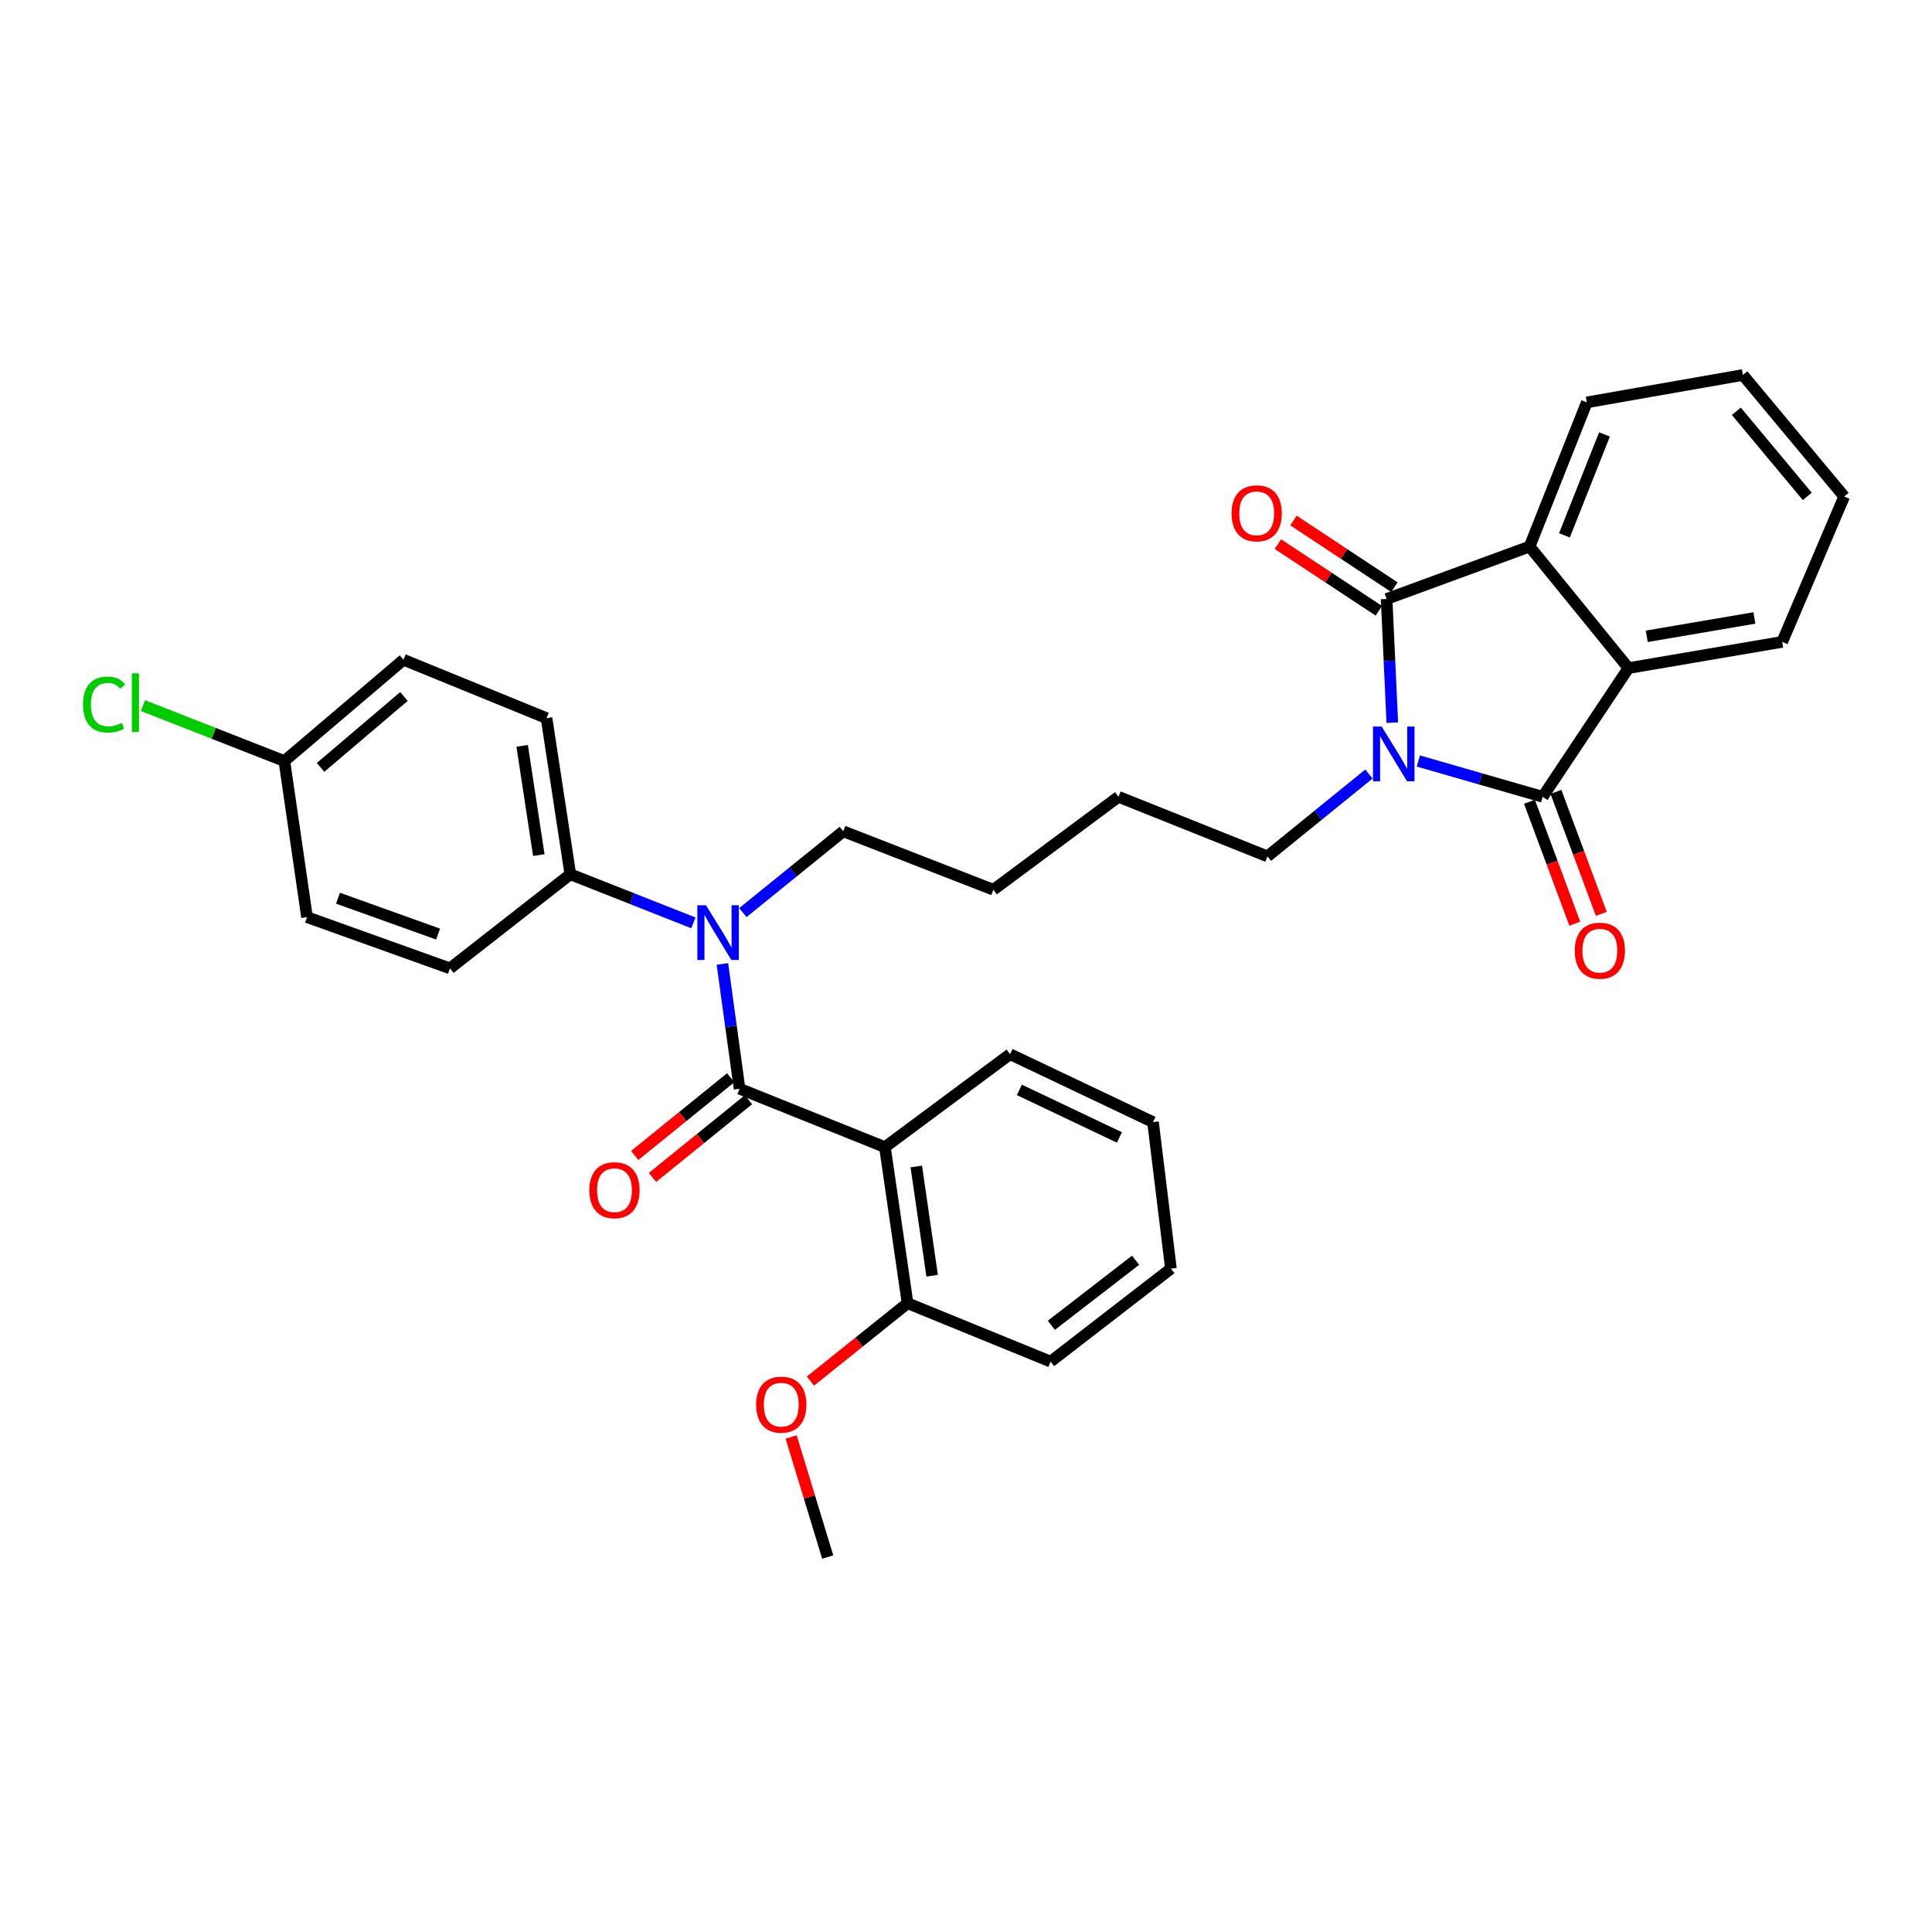 <?xml version='1.0' encoding='iso-8859-1'?>
<svg version='1.1' baseProfile='full'
              xmlns='http://www.w3.org/2000/svg'
                      xmlns:rdkit='http://www.rdkit.org/xml'
                      xmlns:xlink='http://www.w3.org/1999/xlink'
                  xml:space='preserve'
width='1000px' height='1000px' viewBox='0 0 1000 1000'>
<!-- END OF HEADER -->
<rect style='opacity:1.0;fill:#FFFFFF;stroke:none' width='1000' height='1000' x='0' y='0'> </rect>
<path class='bond-0' d='M 734.145,393.886 L 766.321,403.156' style='fill:none;fill-rule:evenodd;stroke:#0000FF;stroke-width:6px;stroke-linecap:butt;stroke-linejoin:miter;stroke-opacity:1' />
<path class='bond-0' d='M 766.321,403.156 L 798.497,412.426' style='fill:none;fill-rule:evenodd;stroke:#000000;stroke-width:6px;stroke-linecap:butt;stroke-linejoin:miter;stroke-opacity:1' />
<path class='bond-1' d='M 720.655,374.047 L 719.182,342.041' style='fill:none;fill-rule:evenodd;stroke:#0000FF;stroke-width:6px;stroke-linecap:butt;stroke-linejoin:miter;stroke-opacity:1' />
<path class='bond-1' d='M 719.182,342.041 L 717.709,310.035' style='fill:none;fill-rule:evenodd;stroke:#000000;stroke-width:6px;stroke-linecap:butt;stroke-linejoin:miter;stroke-opacity:1' />
<path class='bond-12' d='M 708.554,400.633 L 682.284,421.943' style='fill:none;fill-rule:evenodd;stroke:#0000FF;stroke-width:6px;stroke-linecap:butt;stroke-linejoin:miter;stroke-opacity:1' />
<path class='bond-12' d='M 682.284,421.943 L 656.013,443.254' style='fill:none;fill-rule:evenodd;stroke:#000000;stroke-width:6px;stroke-linecap:butt;stroke-linejoin:miter;stroke-opacity:1' />
<path class='bond-4' d='M 798.497,412.426 L 842.881,345.805' style='fill:none;fill-rule:evenodd;stroke:#000000;stroke-width:6px;stroke-linecap:butt;stroke-linejoin:miter;stroke-opacity:1' />
<path class='bond-9' d='M 791.641,414.975 L 803.376,446.538' style='fill:none;fill-rule:evenodd;stroke:#000000;stroke-width:6px;stroke-linecap:butt;stroke-linejoin:miter;stroke-opacity:1' />
<path class='bond-9' d='M 803.376,446.538 L 815.112,478.101' style='fill:none;fill-rule:evenodd;stroke:#FF0000;stroke-width:6px;stroke-linecap:butt;stroke-linejoin:miter;stroke-opacity:1' />
<path class='bond-9' d='M 805.353,409.877 L 817.089,441.44' style='fill:none;fill-rule:evenodd;stroke:#000000;stroke-width:6px;stroke-linecap:butt;stroke-linejoin:miter;stroke-opacity:1' />
<path class='bond-9' d='M 817.089,441.44 L 828.824,473.003' style='fill:none;fill-rule:evenodd;stroke:#FF0000;stroke-width:6px;stroke-linecap:butt;stroke-linejoin:miter;stroke-opacity:1' />
<path class='bond-5' d='M 717.709,310.035 L 791.71,282.897' style='fill:none;fill-rule:evenodd;stroke:#000000;stroke-width:6px;stroke-linecap:butt;stroke-linejoin:miter;stroke-opacity:1' />
<path class='bond-8' d='M 721.741,303.932 L 695.624,286.682' style='fill:none;fill-rule:evenodd;stroke:#000000;stroke-width:6px;stroke-linecap:butt;stroke-linejoin:miter;stroke-opacity:1' />
<path class='bond-8' d='M 695.624,286.682 L 669.508,269.432' style='fill:none;fill-rule:evenodd;stroke:#FF0000;stroke-width:6px;stroke-linecap:butt;stroke-linejoin:miter;stroke-opacity:1' />
<path class='bond-8' d='M 713.678,316.139 L 687.562,298.889' style='fill:none;fill-rule:evenodd;stroke:#000000;stroke-width:6px;stroke-linecap:butt;stroke-linejoin:miter;stroke-opacity:1' />
<path class='bond-8' d='M 687.562,298.889 L 661.445,281.639' style='fill:none;fill-rule:evenodd;stroke:#FF0000;stroke-width:6px;stroke-linecap:butt;stroke-linejoin:miter;stroke-opacity:1' />
<path class='bond-2' d='M 382.798,563.525 L 378.357,531.226' style='fill:none;fill-rule:evenodd;stroke:#000000;stroke-width:6px;stroke-linecap:butt;stroke-linejoin:miter;stroke-opacity:1' />
<path class='bond-2' d='M 378.357,531.226 L 373.915,498.928' style='fill:none;fill-rule:evenodd;stroke:#0000FF;stroke-width:6px;stroke-linecap:butt;stroke-linejoin:miter;stroke-opacity:1' />
<path class='bond-3' d='M 382.798,563.525 L 458.035,593.751' style='fill:none;fill-rule:evenodd;stroke:#000000;stroke-width:6px;stroke-linecap:butt;stroke-linejoin:miter;stroke-opacity:1' />
<path class='bond-10' d='M 378.195,557.84 L 353.36,577.952' style='fill:none;fill-rule:evenodd;stroke:#000000;stroke-width:6px;stroke-linecap:butt;stroke-linejoin:miter;stroke-opacity:1' />
<path class='bond-10' d='M 353.36,577.952 L 328.526,598.064' style='fill:none;fill-rule:evenodd;stroke:#FF0000;stroke-width:6px;stroke-linecap:butt;stroke-linejoin:miter;stroke-opacity:1' />
<path class='bond-10' d='M 387.402,569.209 L 362.567,589.321' style='fill:none;fill-rule:evenodd;stroke:#000000;stroke-width:6px;stroke-linecap:butt;stroke-linejoin:miter;stroke-opacity:1' />
<path class='bond-10' d='M 362.567,589.321 L 337.733,609.433' style='fill:none;fill-rule:evenodd;stroke:#FF0000;stroke-width:6px;stroke-linecap:butt;stroke-linejoin:miter;stroke-opacity:1' />
<path class='bond-11' d='M 458.035,593.751 L 469.755,674.539' style='fill:none;fill-rule:evenodd;stroke:#000000;stroke-width:6px;stroke-linecap:butt;stroke-linejoin:miter;stroke-opacity:1' />
<path class='bond-11' d='M 474.271,603.769 L 482.475,660.32' style='fill:none;fill-rule:evenodd;stroke:#000000;stroke-width:6px;stroke-linecap:butt;stroke-linejoin:miter;stroke-opacity:1' />
<path class='bond-16' d='M 458.035,593.751 L 522.811,545.644' style='fill:none;fill-rule:evenodd;stroke:#000000;stroke-width:6px;stroke-linecap:butt;stroke-linejoin:miter;stroke-opacity:1' />
<path class='bond-20' d='M 842.881,345.805 L 922.458,332.24' style='fill:none;fill-rule:evenodd;stroke:#000000;stroke-width:6px;stroke-linecap:butt;stroke-linejoin:miter;stroke-opacity:1' />
<path class='bond-20' d='M 852.359,329.348 L 908.063,319.853' style='fill:none;fill-rule:evenodd;stroke:#000000;stroke-width:6px;stroke-linecap:butt;stroke-linejoin:miter;stroke-opacity:1' />
<path class='bond-32' d='M 842.881,345.805 L 791.71,282.897' style='fill:none;fill-rule:evenodd;stroke:#000000;stroke-width:6px;stroke-linecap:butt;stroke-linejoin:miter;stroke-opacity:1' />
<path class='bond-21' d='M 791.71,282.897 L 821.327,208.27' style='fill:none;fill-rule:evenodd;stroke:#000000;stroke-width:6px;stroke-linecap:butt;stroke-linejoin:miter;stroke-opacity:1' />
<path class='bond-21' d='M 809.751,277.1 L 830.482,224.861' style='fill:none;fill-rule:evenodd;stroke:#000000;stroke-width:6px;stroke-linecap:butt;stroke-linejoin:miter;stroke-opacity:1' />
<path class='bond-6' d='M 384.511,472.348 L 410.488,451.319' style='fill:none;fill-rule:evenodd;stroke:#0000FF;stroke-width:6px;stroke-linecap:butt;stroke-linejoin:miter;stroke-opacity:1' />
<path class='bond-6' d='M 410.488,451.319 L 436.464,430.29' style='fill:none;fill-rule:evenodd;stroke:#000000;stroke-width:6px;stroke-linecap:butt;stroke-linejoin:miter;stroke-opacity:1' />
<path class='bond-7' d='M 358.892,477.675 L 327.046,465.097' style='fill:none;fill-rule:evenodd;stroke:#0000FF;stroke-width:6px;stroke-linecap:butt;stroke-linejoin:miter;stroke-opacity:1' />
<path class='bond-7' d='M 327.046,465.097 L 295.2,452.519' style='fill:none;fill-rule:evenodd;stroke:#000000;stroke-width:6px;stroke-linecap:butt;stroke-linejoin:miter;stroke-opacity:1' />
<path class='bond-13' d='M 295.2,452.519 L 282.886,371.715' style='fill:none;fill-rule:evenodd;stroke:#000000;stroke-width:6px;stroke-linecap:butt;stroke-linejoin:miter;stroke-opacity:1' />
<path class='bond-13' d='M 278.89,442.602 L 270.271,386.04' style='fill:none;fill-rule:evenodd;stroke:#000000;stroke-width:6px;stroke-linecap:butt;stroke-linejoin:miter;stroke-opacity:1' />
<path class='bond-14' d='M 295.2,452.519 L 232.91,501.227' style='fill:none;fill-rule:evenodd;stroke:#000000;stroke-width:6px;stroke-linecap:butt;stroke-linejoin:miter;stroke-opacity:1' />
<path class='bond-22' d='M 469.755,674.539 L 444.613,694.701' style='fill:none;fill-rule:evenodd;stroke:#000000;stroke-width:6px;stroke-linecap:butt;stroke-linejoin:miter;stroke-opacity:1' />
<path class='bond-22' d='M 444.613,694.701 L 419.472,714.864' style='fill:none;fill-rule:evenodd;stroke:#FF0000;stroke-width:6px;stroke-linecap:butt;stroke-linejoin:miter;stroke-opacity:1' />
<path class='bond-24' d='M 469.755,674.539 L 543.788,704.765' style='fill:none;fill-rule:evenodd;stroke:#000000;stroke-width:6px;stroke-linecap:butt;stroke-linejoin:miter;stroke-opacity:1' />
<path class='bond-26' d='M 656.013,443.254 L 578.932,412.426' style='fill:none;fill-rule:evenodd;stroke:#000000;stroke-width:6px;stroke-linecap:butt;stroke-linejoin:miter;stroke-opacity:1' />
<path class='bond-17' d='M 282.886,371.715 L 208.853,341.489' style='fill:none;fill-rule:evenodd;stroke:#000000;stroke-width:6px;stroke-linecap:butt;stroke-linejoin:miter;stroke-opacity:1' />
<path class='bond-18' d='M 232.91,501.227 L 158.909,474.707' style='fill:none;fill-rule:evenodd;stroke:#000000;stroke-width:6px;stroke-linecap:butt;stroke-linejoin:miter;stroke-opacity:1' />
<path class='bond-18' d='M 226.746,483.477 L 174.945,464.913' style='fill:none;fill-rule:evenodd;stroke:#000000;stroke-width:6px;stroke-linecap:butt;stroke-linejoin:miter;stroke-opacity:1' />
<path class='bond-15' d='M 147.189,393.919 L 158.909,474.707' style='fill:none;fill-rule:evenodd;stroke:#000000;stroke-width:6px;stroke-linecap:butt;stroke-linejoin:miter;stroke-opacity:1' />
<path class='bond-19' d='M 147.189,393.919 L 110.595,379.573' style='fill:none;fill-rule:evenodd;stroke:#000000;stroke-width:6px;stroke-linecap:butt;stroke-linejoin:miter;stroke-opacity:1' />
<path class='bond-19' d='M 110.595,379.573 L 74.002,365.226' style='fill:none;fill-rule:evenodd;stroke:#00CC00;stroke-width:6px;stroke-linecap:butt;stroke-linejoin:miter;stroke-opacity:1' />
<path class='bond-34' d='M 147.189,393.919 L 208.853,341.489' style='fill:none;fill-rule:evenodd;stroke:#000000;stroke-width:6px;stroke-linecap:butt;stroke-linejoin:miter;stroke-opacity:1' />
<path class='bond-34' d='M 165.915,397.2 L 209.08,360.499' style='fill:none;fill-rule:evenodd;stroke:#000000;stroke-width:6px;stroke-linecap:butt;stroke-linejoin:miter;stroke-opacity:1' />
<path class='bond-28' d='M 522.811,545.644 L 596.796,580.804' style='fill:none;fill-rule:evenodd;stroke:#000000;stroke-width:6px;stroke-linecap:butt;stroke-linejoin:miter;stroke-opacity:1' />
<path class='bond-28' d='M 527.629,564.132 L 579.419,588.743' style='fill:none;fill-rule:evenodd;stroke:#000000;stroke-width:6px;stroke-linecap:butt;stroke-linejoin:miter;stroke-opacity:1' />
<path class='bond-29' d='M 922.458,332.24 L 954.545,256.995' style='fill:none;fill-rule:evenodd;stroke:#000000;stroke-width:6px;stroke-linecap:butt;stroke-linejoin:miter;stroke-opacity:1' />
<path class='bond-30' d='M 821.327,208.27 L 902.115,194.088' style='fill:none;fill-rule:evenodd;stroke:#000000;stroke-width:6px;stroke-linecap:butt;stroke-linejoin:miter;stroke-opacity:1' />
<path class='bond-25' d='M 409.5,743.792 L 418.959,774.852' style='fill:none;fill-rule:evenodd;stroke:#FF0000;stroke-width:6px;stroke-linecap:butt;stroke-linejoin:miter;stroke-opacity:1' />
<path class='bond-25' d='M 418.959,774.852 L 428.418,805.912' style='fill:none;fill-rule:evenodd;stroke:#000000;stroke-width:6px;stroke-linecap:butt;stroke-linejoin:miter;stroke-opacity:1' />
<path class='bond-23' d='M 436.464,430.29 L 514.172,460.533' style='fill:none;fill-rule:evenodd;stroke:#000000;stroke-width:6px;stroke-linecap:butt;stroke-linejoin:miter;stroke-opacity:1' />
<path class='bond-35' d='M 543.788,704.765 L 606.07,656.642' style='fill:none;fill-rule:evenodd;stroke:#000000;stroke-width:6px;stroke-linecap:butt;stroke-linejoin:miter;stroke-opacity:1' />
<path class='bond-35' d='M 544.186,685.97 L 587.782,652.284' style='fill:none;fill-rule:evenodd;stroke:#000000;stroke-width:6px;stroke-linecap:butt;stroke-linejoin:miter;stroke-opacity:1' />
<path class='bond-27' d='M 578.932,412.426 L 514.172,460.533' style='fill:none;fill-rule:evenodd;stroke:#000000;stroke-width:6px;stroke-linecap:butt;stroke-linejoin:miter;stroke-opacity:1' />
<path class='bond-31' d='M 596.796,580.804 L 606.07,656.642' style='fill:none;fill-rule:evenodd;stroke:#000000;stroke-width:6px;stroke-linecap:butt;stroke-linejoin:miter;stroke-opacity:1' />
<path class='bond-33' d='M 954.545,256.995 L 902.115,194.088' style='fill:none;fill-rule:evenodd;stroke:#000000;stroke-width:6px;stroke-linecap:butt;stroke-linejoin:miter;stroke-opacity:1' />
<path class='bond-33' d='M 935.443,256.925 L 898.741,212.89' style='fill:none;fill-rule:evenodd;stroke:#000000;stroke-width:6px;stroke-linecap:butt;stroke-linejoin:miter;stroke-opacity:1' />
<path  class='atom-0' d='M 715.139 376.053
L 724.419 391.053
Q 725.339 392.533, 726.819 395.213
Q 728.299 397.893, 728.379 398.053
L 728.379 376.053
L 732.139 376.053
L 732.139 404.373
L 728.259 404.373
L 718.299 387.973
Q 717.139 386.053, 715.899 383.853
Q 714.699 381.653, 714.339 380.973
L 714.339 404.373
L 710.659 404.373
L 710.659 376.053
L 715.139 376.053
' fill='#0000FF'/>
<path  class='atom-7' d='M 365.428 468.569
L 374.708 483.569
Q 375.628 485.049, 377.108 487.729
Q 378.588 490.409, 378.668 490.569
L 378.668 468.569
L 382.428 468.569
L 382.428 496.889
L 378.548 496.889
L 368.588 480.489
Q 367.428 478.569, 366.188 476.369
Q 364.988 474.169, 364.628 473.489
L 364.628 496.889
L 360.948 496.889
L 360.948 468.569
L 365.428 468.569
' fill='#0000FF'/>
<path  class='atom-9' d='M 637.462 265.698
Q 637.462 258.898, 640.822 255.098
Q 644.182 251.298, 650.462 251.298
Q 656.742 251.298, 660.102 255.098
Q 663.462 258.898, 663.462 265.698
Q 663.462 272.578, 660.062 276.498
Q 656.662 280.378, 650.462 280.378
Q 644.222 280.378, 640.822 276.498
Q 637.462 272.618, 637.462 265.698
M 650.462 277.178
Q 654.782 277.178, 657.102 274.298
Q 659.462 271.378, 659.462 265.698
Q 659.462 260.138, 657.102 257.338
Q 654.782 254.498, 650.462 254.498
Q 646.142 254.498, 643.782 257.298
Q 641.462 260.098, 641.462 265.698
Q 641.462 271.418, 643.782 274.298
Q 646.142 277.178, 650.462 277.178
' fill='#FF0000'/>
<path  class='atom-10' d='M 815.081 492.074
Q 815.081 485.274, 818.441 481.474
Q 821.801 477.674, 828.081 477.674
Q 834.361 477.674, 837.721 481.474
Q 841.081 485.274, 841.081 492.074
Q 841.081 498.954, 837.681 502.874
Q 834.281 506.754, 828.081 506.754
Q 821.841 506.754, 818.441 502.874
Q 815.081 498.994, 815.081 492.074
M 828.081 503.554
Q 832.401 503.554, 834.721 500.674
Q 837.081 497.754, 837.081 492.074
Q 837.081 486.514, 834.721 483.714
Q 832.401 480.874, 828.081 480.874
Q 823.761 480.874, 821.401 483.674
Q 819.081 486.474, 819.081 492.074
Q 819.081 497.794, 821.401 500.674
Q 823.761 503.554, 828.081 503.554
' fill='#FF0000'/>
<path  class='atom-11' d='M 305.046 616.044
Q 305.046 609.244, 308.406 605.444
Q 311.766 601.644, 318.046 601.644
Q 324.326 601.644, 327.686 605.444
Q 331.046 609.244, 331.046 616.044
Q 331.046 622.924, 327.646 626.844
Q 324.246 630.724, 318.046 630.724
Q 311.806 630.724, 308.406 626.844
Q 305.046 622.964, 305.046 616.044
M 318.046 627.524
Q 322.366 627.524, 324.686 624.644
Q 327.046 621.724, 327.046 616.044
Q 327.046 610.484, 324.686 607.684
Q 322.366 604.844, 318.046 604.844
Q 313.726 604.844, 311.366 607.644
Q 309.046 610.444, 309.046 616.044
Q 309.046 621.764, 311.366 624.644
Q 313.726 627.524, 318.046 627.524
' fill='#FF0000'/>
<path  class='atom-20' d='M 42.971 364.673
Q 42.971 357.633, 46.251 353.953
Q 49.571 350.233, 55.851 350.233
Q 61.691 350.233, 64.811 354.353
L 62.171 356.513
Q 59.891 353.513, 55.851 353.513
Q 51.571 353.513, 49.291 356.393
Q 47.051 359.233, 47.051 364.673
Q 47.051 370.273, 49.371 373.153
Q 51.731 376.033, 56.291 376.033
Q 59.411 376.033, 63.051 374.153
L 64.171 377.153
Q 62.691 378.113, 60.451 378.673
Q 58.211 379.233, 55.731 379.233
Q 49.571 379.233, 46.251 375.473
Q 42.971 371.713, 42.971 364.673
' fill='#00CC00'/>
<path  class='atom-20' d='M 68.251 348.513
L 71.931 348.513
L 71.931 378.873
L 68.251 378.873
L 68.251 348.513
' fill='#00CC00'/>
<path  class='atom-23' d='M 391.377 727.049
Q 391.377 720.249, 394.737 716.449
Q 398.097 712.649, 404.377 712.649
Q 410.657 712.649, 414.017 716.449
Q 417.377 720.249, 417.377 727.049
Q 417.377 733.929, 413.977 737.849
Q 410.577 741.729, 404.377 741.729
Q 398.137 741.729, 394.737 737.849
Q 391.377 733.969, 391.377 727.049
M 404.377 738.529
Q 408.697 738.529, 411.017 735.649
Q 413.377 732.729, 413.377 727.049
Q 413.377 721.489, 411.017 718.689
Q 408.697 715.849, 404.377 715.849
Q 400.057 715.849, 397.697 718.649
Q 395.377 721.449, 395.377 727.049
Q 395.377 732.769, 397.697 735.649
Q 400.057 738.529, 404.377 738.529
' fill='#FF0000'/>
</svg>
